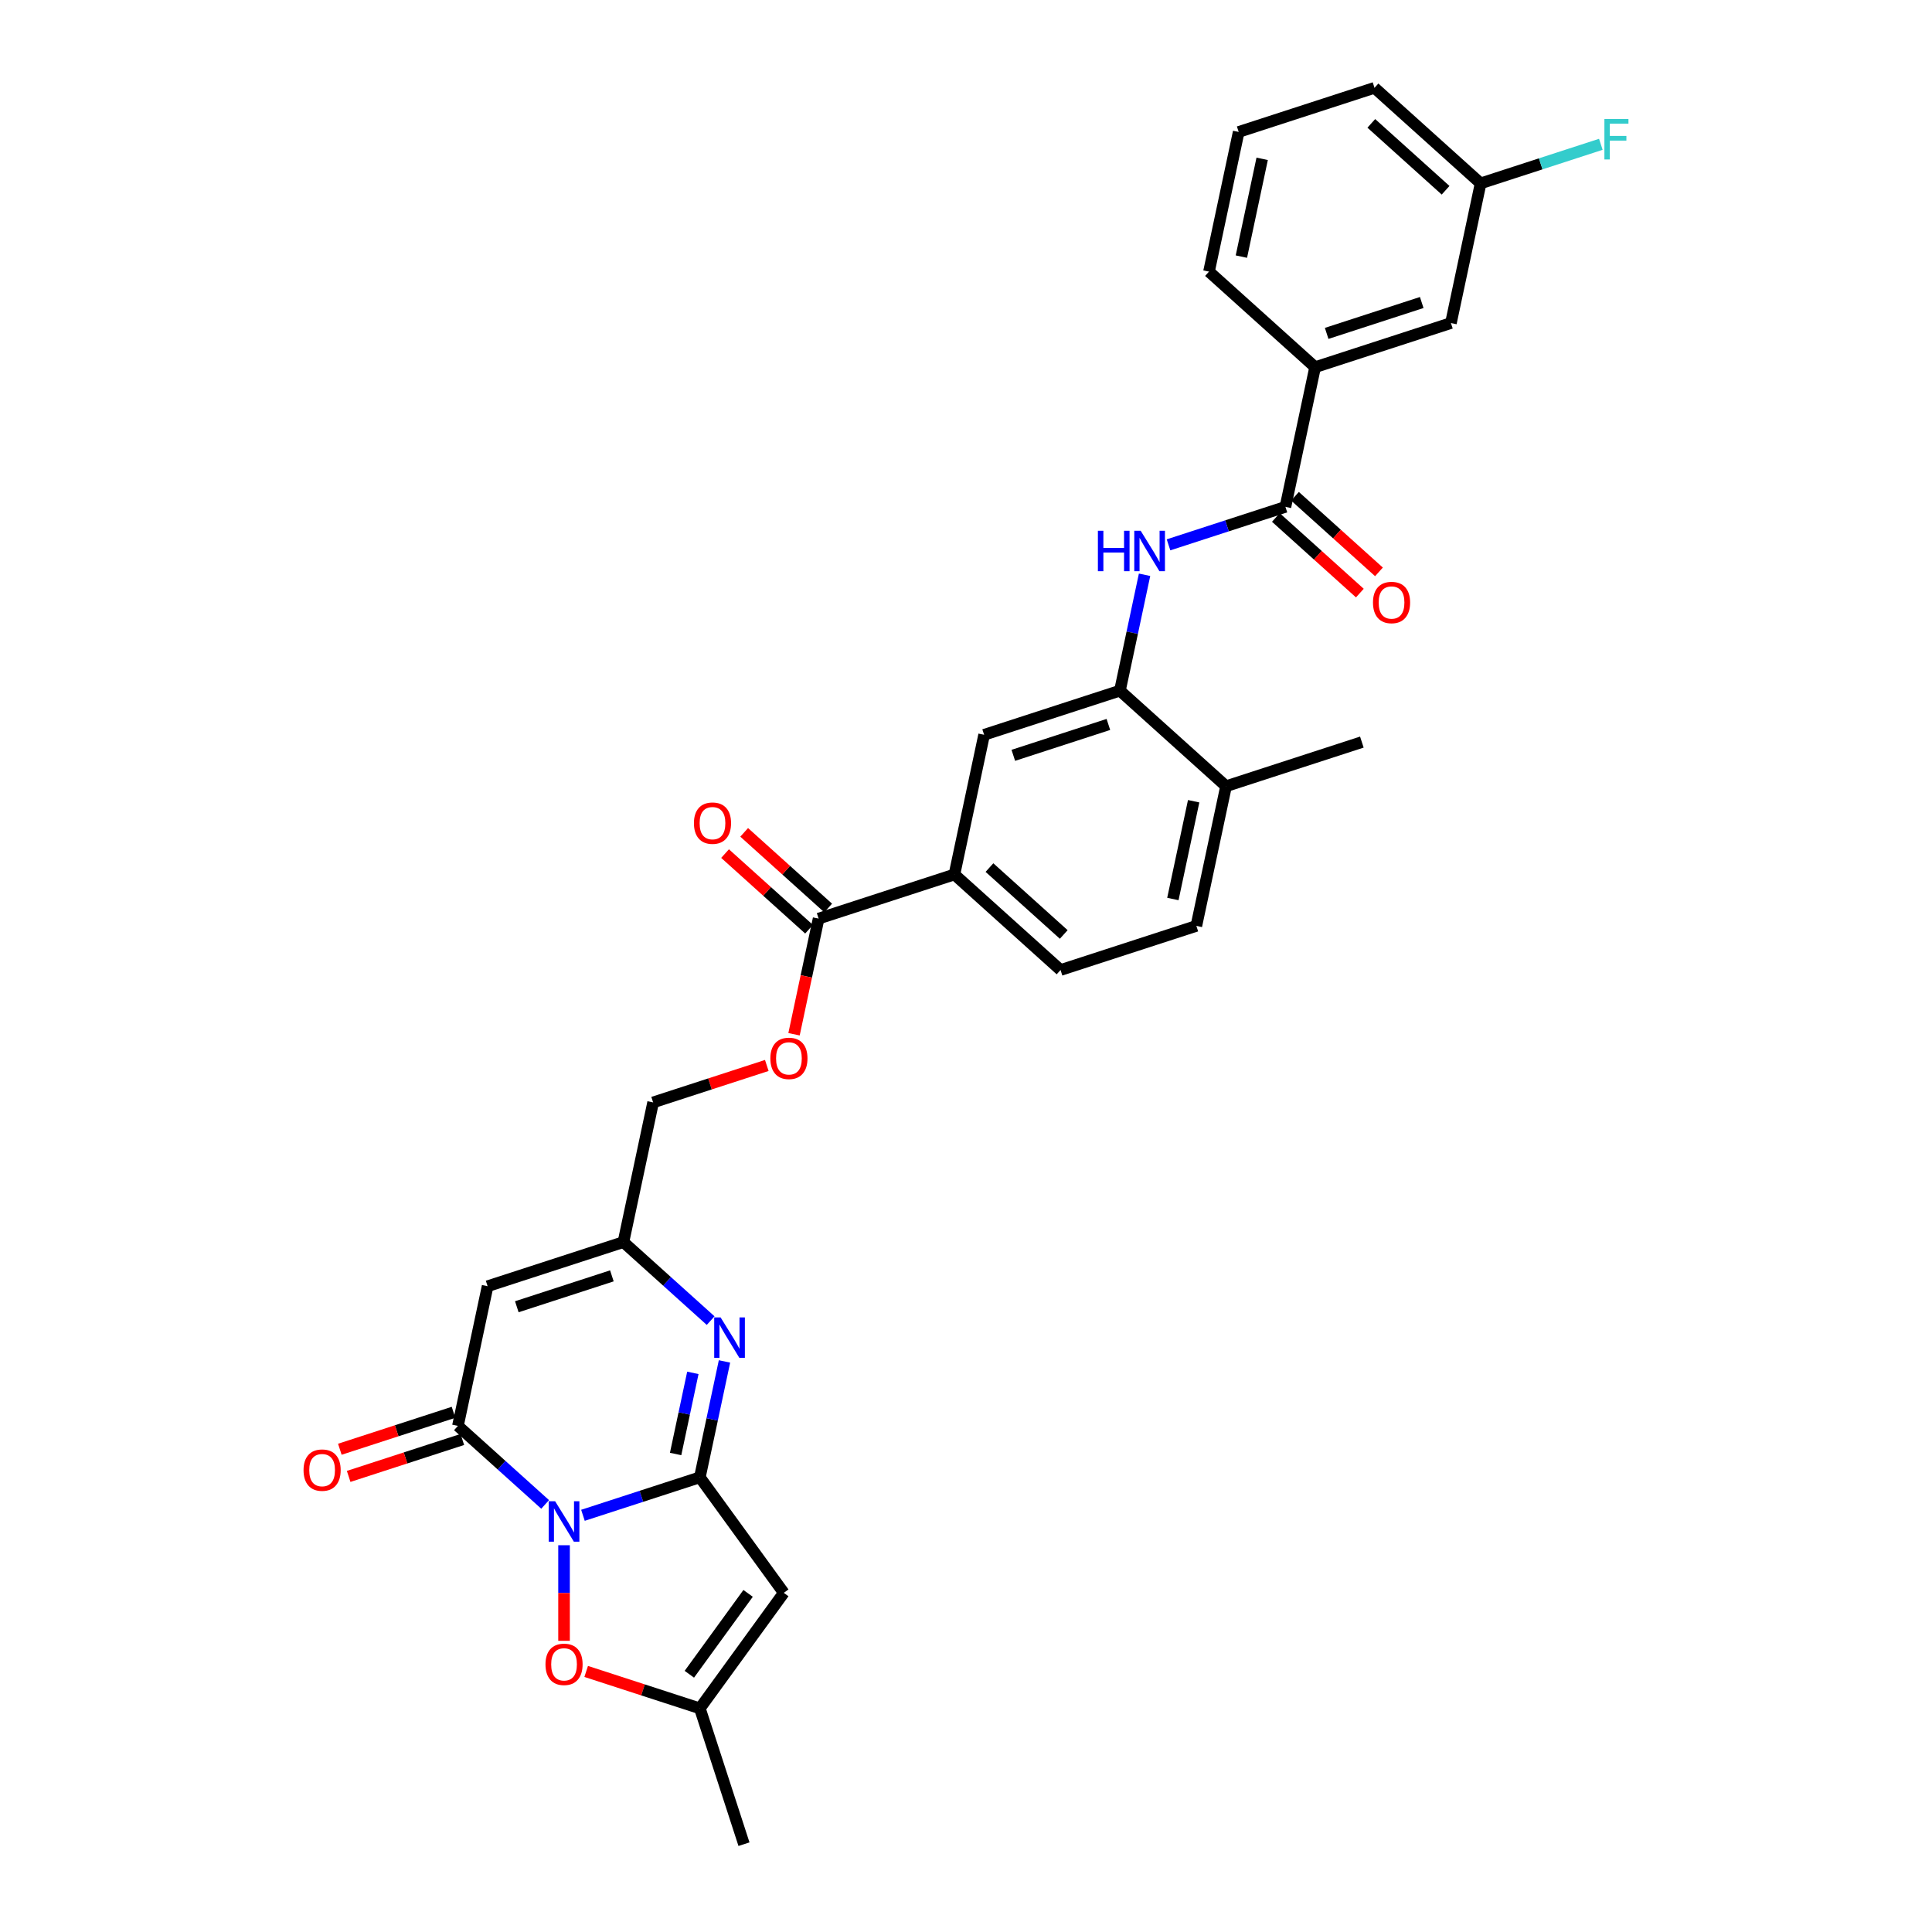 <?xml version='1.0' encoding='iso-8859-1'?>
<svg version='1.1' baseProfile='full'
              xmlns='http://www.w3.org/2000/svg'
                      xmlns:rdkit='http://www.rdkit.org/xml'
                      xmlns:xlink='http://www.w3.org/1999/xlink'
                  xml:space='preserve'
width='1000px' height='1000px' viewBox='0 0 1000 1000'>
<!-- END OF HEADER -->
<rect style='opacity:1.0;fill:#FFFFFF;stroke:none' width='1000' height='1000' x='0' y='0'> </rect>
<path class='bond-0' d='M 301.735,784.317 L 331.989,774.487' style='fill:none;fill-rule:evenodd;stroke:#0000FF;stroke-width:6px;stroke-linecap:butt;stroke-linejoin:miter;stroke-opacity:1' />
<path class='bond-0' d='M 331.989,774.487 L 362.244,764.656' style='fill:none;fill-rule:evenodd;stroke:#000000;stroke-width:6px;stroke-linecap:butt;stroke-linejoin:miter;stroke-opacity:1' />
<path class='bond-1' d='M 282.162,778.685 L 259.591,758.362' style='fill:none;fill-rule:evenodd;stroke:#0000FF;stroke-width:6px;stroke-linecap:butt;stroke-linejoin:miter;stroke-opacity:1' />
<path class='bond-1' d='M 259.591,758.362 L 237.02,738.039' style='fill:none;fill-rule:evenodd;stroke:#000000;stroke-width:6px;stroke-linecap:butt;stroke-linejoin:miter;stroke-opacity:1' />
<path class='bond-5' d='M 291.948,799.811 L 291.948,824.548' style='fill:none;fill-rule:evenodd;stroke:#0000FF;stroke-width:6px;stroke-linecap:butt;stroke-linejoin:miter;stroke-opacity:1' />
<path class='bond-5' d='M 291.948,824.548 L 291.948,849.285' style='fill:none;fill-rule:evenodd;stroke:#FF0000;stroke-width:6px;stroke-linecap:butt;stroke-linejoin:miter;stroke-opacity:1' />
<path class='bond-2' d='M 362.244,764.656 L 368.619,734.664' style='fill:none;fill-rule:evenodd;stroke:#000000;stroke-width:6px;stroke-linecap:butt;stroke-linejoin:miter;stroke-opacity:1' />
<path class='bond-2' d='M 368.619,734.664 L 374.994,704.672' style='fill:none;fill-rule:evenodd;stroke:#0000FF;stroke-width:6px;stroke-linecap:butt;stroke-linejoin:miter;stroke-opacity:1' />
<path class='bond-2' d='M 349.697,752.585 L 354.159,731.591' style='fill:none;fill-rule:evenodd;stroke:#000000;stroke-width:6px;stroke-linecap:butt;stroke-linejoin:miter;stroke-opacity:1' />
<path class='bond-2' d='M 354.159,731.591 L 358.622,710.596' style='fill:none;fill-rule:evenodd;stroke:#0000FF;stroke-width:6px;stroke-linecap:butt;stroke-linejoin:miter;stroke-opacity:1' />
<path class='bond-3' d='M 362.244,764.656 L 405.689,824.453' style='fill:none;fill-rule:evenodd;stroke:#000000;stroke-width:6px;stroke-linecap:butt;stroke-linejoin:miter;stroke-opacity:1' />
<path class='bond-4' d='M 237.02,738.039 L 252.388,665.741' style='fill:none;fill-rule:evenodd;stroke:#000000;stroke-width:6px;stroke-linecap:butt;stroke-linejoin:miter;stroke-opacity:1' />
<path class='bond-15' d='M 234.736,731.01 L 205.317,740.569' style='fill:none;fill-rule:evenodd;stroke:#000000;stroke-width:6px;stroke-linecap:butt;stroke-linejoin:miter;stroke-opacity:1' />
<path class='bond-15' d='M 205.317,740.569 L 175.897,750.128' style='fill:none;fill-rule:evenodd;stroke:#FF0000;stroke-width:6px;stroke-linecap:butt;stroke-linejoin:miter;stroke-opacity:1' />
<path class='bond-15' d='M 239.304,745.069 L 209.885,754.628' style='fill:none;fill-rule:evenodd;stroke:#000000;stroke-width:6px;stroke-linecap:butt;stroke-linejoin:miter;stroke-opacity:1' />
<path class='bond-15' d='M 209.885,754.628 L 180.466,764.187' style='fill:none;fill-rule:evenodd;stroke:#FF0000;stroke-width:6px;stroke-linecap:butt;stroke-linejoin:miter;stroke-opacity:1' />
<path class='bond-32' d='M 367.825,683.547 L 345.254,663.224' style='fill:none;fill-rule:evenodd;stroke:#0000FF;stroke-width:6px;stroke-linecap:butt;stroke-linejoin:miter;stroke-opacity:1' />
<path class='bond-32' d='M 345.254,663.224 L 322.683,642.901' style='fill:none;fill-rule:evenodd;stroke:#000000;stroke-width:6px;stroke-linecap:butt;stroke-linejoin:miter;stroke-opacity:1' />
<path class='bond-31' d='M 405.689,824.453 L 362.244,884.25' style='fill:none;fill-rule:evenodd;stroke:#000000;stroke-width:6px;stroke-linecap:butt;stroke-linejoin:miter;stroke-opacity:1' />
<path class='bond-31' d='M 387.213,824.734 L 356.801,866.591' style='fill:none;fill-rule:evenodd;stroke:#000000;stroke-width:6px;stroke-linecap:butt;stroke-linejoin:miter;stroke-opacity:1' />
<path class='bond-6' d='M 252.388,665.741 L 322.683,642.901' style='fill:none;fill-rule:evenodd;stroke:#000000;stroke-width:6px;stroke-linecap:butt;stroke-linejoin:miter;stroke-opacity:1' />
<path class='bond-6' d='M 267.5,676.374 L 316.707,660.386' style='fill:none;fill-rule:evenodd;stroke:#000000;stroke-width:6px;stroke-linecap:butt;stroke-linejoin:miter;stroke-opacity:1' />
<path class='bond-9' d='M 303.405,865.132 L 332.824,874.691' style='fill:none;fill-rule:evenodd;stroke:#FF0000;stroke-width:6px;stroke-linecap:butt;stroke-linejoin:miter;stroke-opacity:1' />
<path class='bond-9' d='M 332.824,874.691 L 362.244,884.25' style='fill:none;fill-rule:evenodd;stroke:#000000;stroke-width:6px;stroke-linecap:butt;stroke-linejoin:miter;stroke-opacity:1' />
<path class='bond-23' d='M 322.683,642.901 L 338.051,570.603' style='fill:none;fill-rule:evenodd;stroke:#000000;stroke-width:6px;stroke-linecap:butt;stroke-linejoin:miter;stroke-opacity:1' />
<path class='bond-7' d='M 665.335,262.348 L 635.08,272.178' style='fill:none;fill-rule:evenodd;stroke:#000000;stroke-width:6px;stroke-linecap:butt;stroke-linejoin:miter;stroke-opacity:1' />
<path class='bond-7' d='M 635.08,272.178 L 604.825,282.009' style='fill:none;fill-rule:evenodd;stroke:#0000FF;stroke-width:6px;stroke-linecap:butt;stroke-linejoin:miter;stroke-opacity:1' />
<path class='bond-14' d='M 665.335,262.348 L 680.702,190.05' style='fill:none;fill-rule:evenodd;stroke:#000000;stroke-width:6px;stroke-linecap:butt;stroke-linejoin:miter;stroke-opacity:1' />
<path class='bond-18' d='M 660.389,267.841 L 682.125,287.412' style='fill:none;fill-rule:evenodd;stroke:#000000;stroke-width:6px;stroke-linecap:butt;stroke-linejoin:miter;stroke-opacity:1' />
<path class='bond-18' d='M 682.125,287.412 L 703.86,306.983' style='fill:none;fill-rule:evenodd;stroke:#FF0000;stroke-width:6px;stroke-linecap:butt;stroke-linejoin:miter;stroke-opacity:1' />
<path class='bond-18' d='M 670.28,256.855 L 692.016,276.426' style='fill:none;fill-rule:evenodd;stroke:#000000;stroke-width:6px;stroke-linecap:butt;stroke-linejoin:miter;stroke-opacity:1' />
<path class='bond-18' d='M 692.016,276.426 L 713.752,295.997' style='fill:none;fill-rule:evenodd;stroke:#FF0000;stroke-width:6px;stroke-linecap:butt;stroke-linejoin:miter;stroke-opacity:1' />
<path class='bond-8' d='M 592.422,297.502 L 586.047,327.494' style='fill:none;fill-rule:evenodd;stroke:#0000FF;stroke-width:6px;stroke-linecap:butt;stroke-linejoin:miter;stroke-opacity:1' />
<path class='bond-8' d='M 586.047,327.494 L 579.672,357.486' style='fill:none;fill-rule:evenodd;stroke:#000000;stroke-width:6px;stroke-linecap:butt;stroke-linejoin:miter;stroke-opacity:1' />
<path class='bond-26' d='M 362.244,884.25 L 385.084,954.545' style='fill:none;fill-rule:evenodd;stroke:#000000;stroke-width:6px;stroke-linecap:butt;stroke-linejoin:miter;stroke-opacity:1' />
<path class='bond-10' d='M 579.672,357.486 L 509.376,380.327' style='fill:none;fill-rule:evenodd;stroke:#000000;stroke-width:6px;stroke-linecap:butt;stroke-linejoin:miter;stroke-opacity:1' />
<path class='bond-10' d='M 573.696,374.971 L 524.489,390.96' style='fill:none;fill-rule:evenodd;stroke:#000000;stroke-width:6px;stroke-linecap:butt;stroke-linejoin:miter;stroke-opacity:1' />
<path class='bond-33' d='M 579.672,357.486 L 634.6,406.944' style='fill:none;fill-rule:evenodd;stroke:#000000;stroke-width:6px;stroke-linecap:butt;stroke-linejoin:miter;stroke-opacity:1' />
<path class='bond-11' d='M 423.713,475.465 L 417.351,505.398' style='fill:none;fill-rule:evenodd;stroke:#000000;stroke-width:6px;stroke-linecap:butt;stroke-linejoin:miter;stroke-opacity:1' />
<path class='bond-11' d='M 417.351,505.398 L 410.989,535.331' style='fill:none;fill-rule:evenodd;stroke:#FF0000;stroke-width:6px;stroke-linecap:butt;stroke-linejoin:miter;stroke-opacity:1' />
<path class='bond-12' d='M 423.713,475.465 L 494.009,452.624' style='fill:none;fill-rule:evenodd;stroke:#000000;stroke-width:6px;stroke-linecap:butt;stroke-linejoin:miter;stroke-opacity:1' />
<path class='bond-20' d='M 428.659,469.972 L 406.923,450.401' style='fill:none;fill-rule:evenodd;stroke:#000000;stroke-width:6px;stroke-linecap:butt;stroke-linejoin:miter;stroke-opacity:1' />
<path class='bond-20' d='M 406.923,450.401 L 385.188,430.83' style='fill:none;fill-rule:evenodd;stroke:#FF0000;stroke-width:6px;stroke-linecap:butt;stroke-linejoin:miter;stroke-opacity:1' />
<path class='bond-20' d='M 418.768,480.958 L 397.032,461.387' style='fill:none;fill-rule:evenodd;stroke:#000000;stroke-width:6px;stroke-linecap:butt;stroke-linejoin:miter;stroke-opacity:1' />
<path class='bond-20' d='M 397.032,461.387 L 375.296,441.816' style='fill:none;fill-rule:evenodd;stroke:#FF0000;stroke-width:6px;stroke-linecap:butt;stroke-linejoin:miter;stroke-opacity:1' />
<path class='bond-13' d='M 494.009,452.624 L 509.376,380.327' style='fill:none;fill-rule:evenodd;stroke:#000000;stroke-width:6px;stroke-linecap:butt;stroke-linejoin:miter;stroke-opacity:1' />
<path class='bond-21' d='M 494.009,452.624 L 548.937,502.082' style='fill:none;fill-rule:evenodd;stroke:#000000;stroke-width:6px;stroke-linecap:butt;stroke-linejoin:miter;stroke-opacity:1' />
<path class='bond-21' d='M 512.14,449.057 L 550.589,483.678' style='fill:none;fill-rule:evenodd;stroke:#000000;stroke-width:6px;stroke-linecap:butt;stroke-linejoin:miter;stroke-opacity:1' />
<path class='bond-19' d='M 680.702,190.05 L 750.997,167.21' style='fill:none;fill-rule:evenodd;stroke:#000000;stroke-width:6px;stroke-linecap:butt;stroke-linejoin:miter;stroke-opacity:1' />
<path class='bond-19' d='M 686.678,172.565 L 735.885,156.577' style='fill:none;fill-rule:evenodd;stroke:#000000;stroke-width:6px;stroke-linecap:butt;stroke-linejoin:miter;stroke-opacity:1' />
<path class='bond-27' d='M 680.702,190.05 L 625.774,140.593' style='fill:none;fill-rule:evenodd;stroke:#000000;stroke-width:6px;stroke-linecap:butt;stroke-linejoin:miter;stroke-opacity:1' />
<path class='bond-16' d='M 396.89,551.485 L 367.47,561.044' style='fill:none;fill-rule:evenodd;stroke:#FF0000;stroke-width:6px;stroke-linecap:butt;stroke-linejoin:miter;stroke-opacity:1' />
<path class='bond-16' d='M 367.47,561.044 L 338.051,570.603' style='fill:none;fill-rule:evenodd;stroke:#000000;stroke-width:6px;stroke-linecap:butt;stroke-linejoin:miter;stroke-opacity:1' />
<path class='bond-17' d='M 634.6,406.944 L 619.232,479.242' style='fill:none;fill-rule:evenodd;stroke:#000000;stroke-width:6px;stroke-linecap:butt;stroke-linejoin:miter;stroke-opacity:1' />
<path class='bond-17' d='M 617.835,414.715 L 607.078,465.323' style='fill:none;fill-rule:evenodd;stroke:#000000;stroke-width:6px;stroke-linecap:butt;stroke-linejoin:miter;stroke-opacity:1' />
<path class='bond-29' d='M 634.6,406.944 L 704.895,384.103' style='fill:none;fill-rule:evenodd;stroke:#000000;stroke-width:6px;stroke-linecap:butt;stroke-linejoin:miter;stroke-opacity:1' />
<path class='bond-24' d='M 750.997,167.21 L 766.365,94.912' style='fill:none;fill-rule:evenodd;stroke:#000000;stroke-width:6px;stroke-linecap:butt;stroke-linejoin:miter;stroke-opacity:1' />
<path class='bond-22' d='M 548.937,502.082 L 619.232,479.242' style='fill:none;fill-rule:evenodd;stroke:#000000;stroke-width:6px;stroke-linecap:butt;stroke-linejoin:miter;stroke-opacity:1' />
<path class='bond-25' d='M 766.365,94.912 L 797.477,84.803' style='fill:none;fill-rule:evenodd;stroke:#000000;stroke-width:6px;stroke-linecap:butt;stroke-linejoin:miter;stroke-opacity:1' />
<path class='bond-25' d='M 797.477,84.803 L 828.589,74.694' style='fill:none;fill-rule:evenodd;stroke:#33CCCC;stroke-width:6px;stroke-linecap:butt;stroke-linejoin:miter;stroke-opacity:1' />
<path class='bond-34' d='M 766.365,94.912 L 711.437,45.455' style='fill:none;fill-rule:evenodd;stroke:#000000;stroke-width:6px;stroke-linecap:butt;stroke-linejoin:miter;stroke-opacity:1' />
<path class='bond-34' d='M 748.234,98.479 L 709.784,63.859' style='fill:none;fill-rule:evenodd;stroke:#000000;stroke-width:6px;stroke-linecap:butt;stroke-linejoin:miter;stroke-opacity:1' />
<path class='bond-28' d='M 625.774,140.593 L 641.141,68.295' style='fill:none;fill-rule:evenodd;stroke:#000000;stroke-width:6px;stroke-linecap:butt;stroke-linejoin:miter;stroke-opacity:1' />
<path class='bond-28' d='M 642.539,132.822 L 653.296,82.213' style='fill:none;fill-rule:evenodd;stroke:#000000;stroke-width:6px;stroke-linecap:butt;stroke-linejoin:miter;stroke-opacity:1' />
<path class='bond-30' d='M 641.141,68.295 L 711.437,45.455' style='fill:none;fill-rule:evenodd;stroke:#000000;stroke-width:6px;stroke-linecap:butt;stroke-linejoin:miter;stroke-opacity:1' />
<path  class='atom-0' d='M 287.322 777.031
L 294.181 788.117
Q 294.861 789.211, 295.955 791.192
Q 297.048 793.173, 297.108 793.291
L 297.108 777.031
L 299.887 777.031
L 299.887 797.963
L 297.019 797.963
L 289.657 785.841
Q 288.8 784.422, 287.883 782.796
Q 286.996 781.17, 286.73 780.667
L 286.73 797.963
L 284.01 797.963
L 284.01 777.031
L 287.322 777.031
' fill='#0000FF'/>
<path  class='atom-3' d='M 372.984 681.892
L 379.843 692.979
Q 380.523 694.073, 381.617 696.054
Q 382.711 698.035, 382.77 698.153
L 382.77 681.892
L 385.55 681.892
L 385.55 702.824
L 382.682 702.824
L 375.32 690.703
Q 374.463 689.284, 373.546 687.658
Q 372.659 686.031, 372.393 685.529
L 372.393 702.824
L 369.673 702.824
L 369.673 681.892
L 372.984 681.892
' fill='#0000FF'/>
<path  class='atom-6' d='M 282.34 861.469
Q 282.34 856.443, 284.823 853.634
Q 287.307 850.825, 291.948 850.825
Q 296.59 850.825, 299.074 853.634
Q 301.557 856.443, 301.557 861.469
Q 301.557 866.554, 299.044 869.451
Q 296.531 872.319, 291.948 872.319
Q 287.336 872.319, 284.823 869.451
Q 282.34 866.584, 282.34 861.469
M 291.948 869.954
Q 295.142 869.954, 296.856 867.825
Q 298.601 865.667, 298.601 861.469
Q 298.601 857.359, 296.856 855.29
Q 295.142 853.19, 291.948 853.19
Q 288.755 853.19, 287.011 855.26
Q 285.296 857.33, 285.296 861.469
Q 285.296 865.697, 287.011 867.825
Q 288.755 869.954, 291.948 869.954
' fill='#FF0000'/>
<path  class='atom-9' d='M 568.268 274.722
L 571.106 274.722
L 571.106 283.621
L 581.809 283.621
L 581.809 274.722
L 584.647 274.722
L 584.647 295.655
L 581.809 295.655
L 581.809 285.987
L 571.106 285.987
L 571.106 295.655
L 568.268 295.655
L 568.268 274.722
' fill='#0000FF'/>
<path  class='atom-9' d='M 590.412 274.722
L 597.271 285.809
Q 597.951 286.903, 599.045 288.884
Q 600.139 290.865, 600.198 290.983
L 600.198 274.722
L 602.977 274.722
L 602.977 295.655
L 600.11 295.655
L 592.748 283.533
Q 591.89 282.114, 590.974 280.488
Q 590.087 278.861, 589.821 278.359
L 589.821 295.655
L 587.101 295.655
L 587.101 274.722
L 590.412 274.722
' fill='#0000FF'/>
<path  class='atom-16' d='M 157.116 760.939
Q 157.116 755.913, 159.6 753.104
Q 162.083 750.295, 166.725 750.295
Q 171.367 750.295, 173.85 753.104
Q 176.334 755.913, 176.334 760.939
Q 176.334 766.024, 173.821 768.921
Q 171.308 771.789, 166.725 771.789
Q 162.113 771.789, 159.6 768.921
Q 157.116 766.053, 157.116 760.939
M 166.725 769.424
Q 169.918 769.424, 171.633 767.295
Q 173.377 765.137, 173.377 760.939
Q 173.377 756.829, 171.633 754.76
Q 169.918 752.66, 166.725 752.66
Q 163.532 752.66, 161.788 754.73
Q 160.073 756.8, 160.073 760.939
Q 160.073 765.166, 161.788 767.295
Q 163.532 769.424, 166.725 769.424
' fill='#FF0000'/>
<path  class='atom-17' d='M 398.737 547.822
Q 398.737 542.796, 401.221 539.987
Q 403.704 537.178, 408.346 537.178
Q 412.988 537.178, 415.471 539.987
Q 417.955 542.796, 417.955 547.822
Q 417.955 552.907, 415.442 555.804
Q 412.929 558.672, 408.346 558.672
Q 403.734 558.672, 401.221 555.804
Q 398.737 552.937, 398.737 547.822
M 408.346 556.307
Q 411.539 556.307, 413.254 554.178
Q 414.998 552.02, 414.998 547.822
Q 414.998 543.712, 413.254 541.643
Q 411.539 539.544, 408.346 539.544
Q 405.153 539.544, 403.409 541.613
Q 401.694 543.683, 401.694 547.822
Q 401.694 552.05, 403.409 554.178
Q 405.153 556.307, 408.346 556.307
' fill='#FF0000'/>
<path  class='atom-19' d='M 710.654 311.865
Q 710.654 306.839, 713.137 304.03
Q 715.621 301.221, 720.263 301.221
Q 724.904 301.221, 727.388 304.03
Q 729.871 306.839, 729.871 311.865
Q 729.871 316.95, 727.358 319.847
Q 724.845 322.715, 720.263 322.715
Q 715.65 322.715, 713.137 319.847
Q 710.654 316.979, 710.654 311.865
M 720.263 320.35
Q 723.456 320.35, 725.17 318.221
Q 726.915 316.063, 726.915 311.865
Q 726.915 307.755, 725.17 305.686
Q 723.456 303.586, 720.263 303.586
Q 717.07 303.586, 715.325 305.656
Q 713.61 307.726, 713.61 311.865
Q 713.61 316.092, 715.325 318.221
Q 717.07 320.35, 720.263 320.35
' fill='#FF0000'/>
<path  class='atom-21' d='M 359.177 426.067
Q 359.177 421.04, 361.66 418.232
Q 364.144 415.423, 368.785 415.423
Q 373.427 415.423, 375.911 418.232
Q 378.394 421.04, 378.394 426.067
Q 378.394 431.152, 375.881 434.049
Q 373.368 436.917, 368.785 436.917
Q 364.173 436.917, 361.66 434.049
Q 359.177 431.181, 359.177 426.067
M 368.785 434.552
Q 371.978 434.552, 373.693 432.423
Q 375.438 430.265, 375.438 426.067
Q 375.438 421.957, 373.693 419.887
Q 371.978 417.788, 368.785 417.788
Q 365.592 417.788, 363.848 419.858
Q 362.133 421.927, 362.133 426.067
Q 362.133 430.294, 363.848 432.423
Q 365.592 434.552, 368.785 434.552
' fill='#FF0000'/>
<path  class='atom-26' d='M 830.437 61.605
L 842.884 61.605
L 842.884 64
L 833.245 64
L 833.245 70.357
L 841.819 70.357
L 841.819 72.781
L 833.245 72.781
L 833.245 82.538
L 830.437 82.538
L 830.437 61.605
' fill='#33CCCC'/>
</svg>
